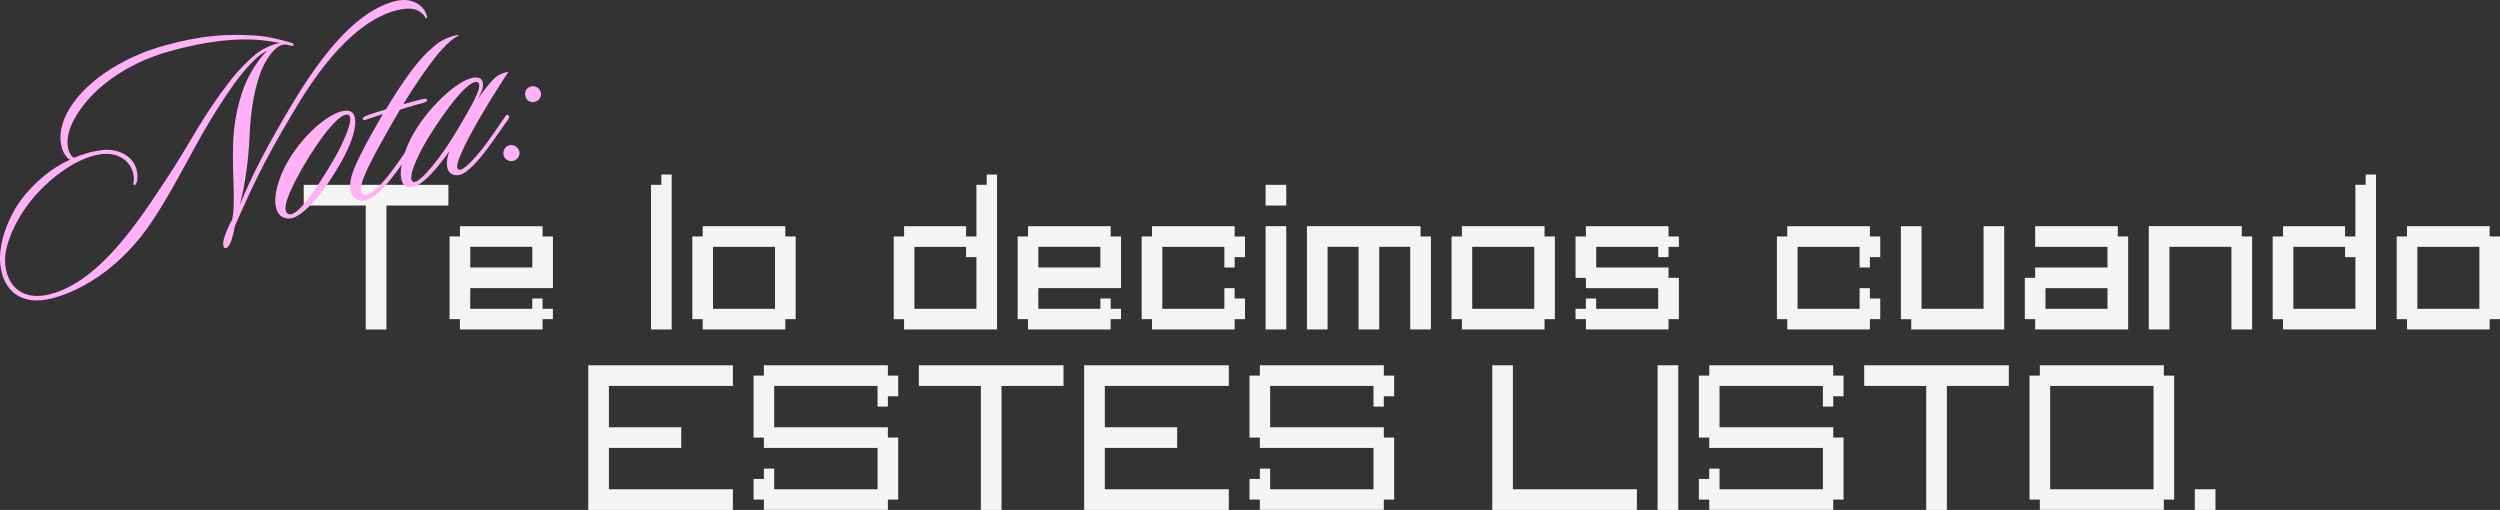 <?xml version="1.0" encoding="UTF-8"?>
<svg id="Capa_2" data-name="Capa 2" xmlns="http://www.w3.org/2000/svg" viewBox="0 0 983.77 200.65">
  <rect x="0" y="0" width="983.77" height="200.65" fill="#333333" stroke="none"/>
  <defs>
    <style>
      .cls-1 {
        fill: #f2f5f1;
      }

      .cls-2 {
        fill: #ffb0f7;
      }
    </style>
  </defs>
  <g id="Capa_1-2" data-name="Capa 1">
    <g>
      <g>
        <path class="cls-1" d="M119.53,72.73h56.92v8.15h-24.39v48.78h-8.13v-48.78h-24.41v-8.15Z"/>
        <path class="cls-1" d="M176.92,93.06h4.07v-4.05h32.52v4.05h4.07v20.33h-32.54v8.13h24.41v-4.06h4.05v4.06h4.07v4.07h-4.07v4.05h-32.52v-4.05h-4.07v-32.54ZM185.05,97.13v8.13h24.41v-8.13h-24.41Z"/>
        <path class="cls-1" d="M256.18,129.65v-56.92h4.07v-4.06h4.06v60.98h-8.13Z"/>
        <path class="cls-1" d="M272.44,125.59v-32.54h4.07v-4.05h32.52v4.05h4.07v32.54h-4.07v4.05h-32.52v-4.05h-4.07ZM280.57,121.52h24.41v-24.39h-24.41v24.39Z"/>
        <path class="cls-1" d="M355.77,93.06v-4.05h24.39v4.05h4.07v-20.33h4.05v-4.06h4.07v60.98h-36.59v-4.05h-4.07v-32.54h4.07ZM359.82,97.13v24.39h24.41v-20.33h-4.07v-4.05h-20.33Z"/>
        <path class="cls-1" d="M400.47,93.06h4.07v-4.05h32.52v4.05h4.07v20.33h-32.54v8.13h24.41v-4.06h4.05v4.06h4.07v4.07h-4.07v4.05h-32.52v-4.05h-4.07v-32.54ZM408.6,97.13v8.13h24.41v-8.13h-24.41Z"/>
        <path class="cls-1" d="M453.32,93.06v-4.05h32.52v4.05h4.07v8.13h-4.07v4.07h-4.05v-8.13h-24.41v24.39h24.41v-8.13h4.05v4.07h4.07v8.13h-4.07v4.05h-32.52v-4.05h-4.07v-32.54h4.07Z"/>
        <path class="cls-1" d="M506.15,72.73v8.15h-8.13v-8.15h8.13ZM498.02,129.65v-40.65h8.13v40.65h-8.13Z"/>
        <path class="cls-1" d="M559,89v4.05h4.07v36.59h-8.13v-32.52h-12.2v32.52h-8.13v-32.52h-12.2v32.52h-8.13v-40.65h44.72Z"/>
        <path class="cls-1" d="M571.2,125.59v-32.54h4.07v-4.05h32.52v4.05h4.07v32.54h-4.07v4.05h-32.52v-4.05h-4.07ZM579.33,121.52h24.41v-24.39h-24.41v24.39Z"/>
        <path class="cls-1" d="M619.98,121.52h4.07v-4.06h4.06v4.06h24.41v-8.13h-28.46v-4.05h-4.07v-16.28h4.07v-4.05h32.52v4.05h4.07v4.07h-4.07v4.05h-4.05v-4.05h-24.41v8.13h28.46v4.07h4.07v16.26h-4.07v4.05h-32.52v-4.05h-4.07v-4.07Z"/>
        <path class="cls-1" d="M703.3,93.06v-4.05h32.52v4.05h4.07v8.13h-4.07v4.07h-4.05v-8.13h-24.41v24.39h24.41v-8.13h4.05v4.07h4.07v8.13h-4.07v4.05h-32.52v-4.05h-4.07v-32.54h4.07Z"/>
        <path class="cls-1" d="M756.14,89v32.52h24.41v-32.52h8.13v40.65h-36.59v-4.05h-4.07v-36.59h8.13Z"/>
        <path class="cls-1" d="M796.78,109.33h4.07v-4.07h28.46v-8.13h-28.46v-8.13h32.52v4.05h4.07v36.59h-36.59v-4.05h-4.07v-16.26ZM804.91,113.39v8.13h24.41v-8.13h-24.41Z"/>
        <path class="cls-1" d="M882.15,89v4.05h4.07v36.59h-8.13v-32.52h-24.41v32.52h-8.13v-40.65h36.59Z"/>
        <path class="cls-1" d="M898.4,93.06v-4.05h24.39v4.05h4.07v-20.33h4.05v-4.06h4.07v60.98h-36.59v-4.05h-4.07v-32.54h4.07ZM902.46,97.13v24.39h24.41v-20.33h-4.07v-4.05h-20.33Z"/>
        <path class="cls-1" d="M943.11,125.59v-32.54h4.07v-4.05h32.52v4.05h4.07v32.54h-4.07v4.05h-32.52v-4.05h-4.07ZM951.24,121.52h24.41v-24.39h-24.41v24.39Z"/>
        <path class="cls-1" d="M288.4,143.73v8.15h-48.79v16.26h28.46v8.13h-28.46v16.26h48.79v8.13h-56.92v-56.92h56.92Z"/>
        <path class="cls-1" d="M296.52,188.46h4.07v-4.07h4.06v8.13h40.67v-16.26h-44.72v-4.07h-4.07v-24.39h4.07v-4.07h48.79v4.07h4.06v8.13h-4.06v4.07h-4.07v-8.13h-40.67v16.26h44.74v4.05h4.06v24.41h-4.06v4.05h-48.79v-4.05h-4.07v-8.13Z"/>
        <path class="cls-1" d="M361.58,143.73h56.92v8.15h-24.39v48.78h-8.13v-48.78h-24.41v-8.15Z"/>
        <path class="cls-1" d="M483.55,143.73v8.15h-48.79v16.26h28.46v8.13h-28.46v16.26h48.79v8.13h-56.92v-56.92h56.92Z"/>
        <path class="cls-1" d="M491.68,188.46h4.07v-4.07h4.06v8.13h40.67v-16.26h-44.72v-4.07h-4.07v-24.39h4.07v-4.07h48.79v4.07h4.06v8.13h-4.06v4.07h-4.07v-8.13h-40.67v16.26h44.74v4.05h4.06v24.41h-4.06v4.05h-48.79v-4.05h-4.07v-8.13Z"/>
        <path class="cls-1" d="M587.21,200.65v-56.92h8.13v48.79h48.79v8.13h-56.92Z"/>
        <path class="cls-1" d="M652.27,200.65v-56.92h8.13v56.92h-8.13Z"/>
        <path class="cls-1" d="M668.52,188.46h4.07v-4.07h4.06v8.13h40.67v-16.26h-44.72v-4.07h-4.07v-24.39h4.07v-4.07h48.79v4.07h4.06v8.13h-4.06v4.07h-4.07v-8.13h-40.67v16.26h44.74v4.05h4.06v24.41h-4.06v4.05h-48.79v-4.05h-4.07v-8.13Z"/>
        <path class="cls-1" d="M733.58,143.73h56.92v8.15h-24.39v48.78h-8.13v-48.78h-24.41v-8.15Z"/>
        <path class="cls-1" d="M798.63,196.59v-48.79h4.07v-4.07h48.79v4.07h4.06v48.79h-4.06v4.05h-48.79v-4.05h-4.07ZM806.76,192.52h40.67v-40.65h-40.67v40.65Z"/>
        <path class="cls-1" d="M863.68,200.65v-8.13h8.13v8.13h-8.13Z"/>
      </g>
      <g>
        <path class="cls-2" d="M167.92,7.11c-.54.26-.72-.43-.78-.65-2.02-2.65-4.92-3.98-11.2-2.37-10.63,2.72-24.03,12.72-38.84,37.21-10.24,17.11-15.34,26.21-24.7,47.73-.28,1.29-.5,2.81-.98,4.27-.64,2.72-1.78,4.47-2.78,4.36-1-.11-1.07-2.28-.28-4.43.56-2.09,2.17-5.31,3-6.86,1.4-5.47,0-17.66.36-29.56.21-8.7,2.19-18.1,5.39-25.13,2.24-4.59,5.39-9.42,8.09-11.69-1.11.41-1.91,1.1-2.45,1.36-2.37,1.7-5.98,5.67-8.2,8.43-6.85,8.94-13.06,19.42-17.96,28.34-4.65,8.5-10.71,20.03-17.07,29.45-10.84,16.17-25.76,26.44-39.13,29.86-12.23,3.13-18.96-3.19-20.19-12.74-1.19-8.46,3.04-20.02,9.64-28.04,5.06-5.92,10.79-10.68,17.67-13.78-2.7-1.5-6.2-8.52-1.16-18.34,5.78-11.22,20.6-21.83,38.95-26.77,14.57-3.97,23.96-4.42,34.84-3.79,4.06.18,10.25,1.52,14.5,2.87.66.2,1.09.45.86,1-.2.17-.54.26-.8.2-.66-.2-1.17-.31-1.95-.48-.63-.08-1.23-.05-1.92.12-4.08,1.65-7.74,8.31-9.2,13.56-2,6.48-3.04,13.81-3.43,22.31-.3,7.87-1.67,19.67-3.89,27.18,5.25-12.79,11.77-24.93,21.24-40.75C131.81,13.06,144.64,3.21,155.61.4c7.23-1.73,11.49,2.54,12.25,5.51.12.46.38,1,.06,1.2ZM100.43,15.61c-7.16-.36-18,.1-34.46,4.79-16.57,4.73-31.11,15.02-37.37,27.7-3.76,7.66-1.56,12.94.53,13.99,2.97-1.25,6.11-2.29,9.63-2.83,8.12-1.59,15.96,2.86,15.29,11.19,0,.97-.73,2.87-1.36,2.3-.49-.48-.06-1.2,0-1.95.02-7.07-6.1-11.47-13.88-9.97-10.12,1.86-20.35,10.44-26.38,17.83S1.05,97.05,2.12,104.57c1.02,8.27,6.97,13.93,17.6,11.21,14.06-3.6,26.09-17.03,36.41-31.48,5.28-7.44,13.23-19.7,16.04-24.44,8.76-14.79,12.08-19.9,19.5-29.47,1.93-2.44,7.11-7.91,10.33-10.07,2-1.24,4.65-2.77,8.14-3.42-2.81-.5-6.24-1.08-9.71-1.29Z"/>
        <path class="cls-2" d="M133.44,65.14c-7.34,12.72-15.14,20.8-19.63,20.86-7.3.04-7.19-10.95-.44-22.66,6.95-11.89,18.63-20.96,24.08-19.68,3.9.95,3.23,9.28-4,21.49ZM118.71,66.59c-4.85,8.67-8.52,16.67-4.97,17.71,3.15.9,10-8.52,17.71-21.7,3.29-5.71,8.27-16.24,5.66-17.4-2.9-1.33-10.66,7.84-18.4,21.39Z"/>
        <path class="cls-2" d="M180.41,14.03c-3.14,1.53-6.24,5.13-7.95,7.03-3.16,3.85-8.81,11.75-13.77,19.96,1.49-.38,6-1.78,8.57-2.19.12-.03.83-.09.78.65-.11.52-.65.78-1.11.89-2.06.53-6.94,1.9-9.51,2.8-1.53,2.58-3.06,5.17-4.56,7.87-8.76,15.27-13.21,24.57-9.65,25.61,2.24.65,6.59-3.76,9.63-7.58,2.1-2.73,6.79-9.17,9.57-13.53.37-.46.94-1.09,1.51-.75.63.57-.02,1.35-.33,2.03-2.19,3.36-6.56,9.59-9.97,13.88-4.06,5.06-8.05,8.51-11.66,8.22-4.01-.44-5.03-4.92-3.52-9.94,1.46-4.76,5.54-12.62,12.23-24.08-1.91.61-5.06,1.66-6.63,2.18-.34.09-1.23.44-1.29-.28,0-.49.62-.89,1.05-1.12,1.31-.58,5.26-1.83,8.08-2.68,7.09-11.8,12.12-18.32,16.11-22.27,1.48-1.35,3.73-3.51,5.64-4.61,2.14-1.16,3.8-1.82,6.68-2.44l.09.34Z"/>
        <path class="cls-2" d="M182.85,57.37c-2.43,5.25-4.01,9.06-2.1,9.43,1.92.36,6.98-5.56,9.54-8.9,2.93-3.79,6.36-8.93,8.49-12.04.25-.43.85-.95,1.34-.46.52.6.15,1.06-.19,1.63-2.58,3.71-6.16,8.76-8.32,11.75-2.73,3.62-7.51,9.23-10.48,9.99-3.89.99-6.94-1.88-4.31-9.25-5.2,7.3-10.32,12.99-13.98,13.93-7.77,1.99-5.87-11.04-.03-21.06,6.66-11.57,19.96-23.38,25.61-21.77,1.72.54,2.85,3.05-.53,8.42,3.61-4.94,6.11-8.02,7.88-9.2,1.37-.84,2.83-1.33,4.34-1.6-7.58,11.32-14.47,23.43-17.27,29.14ZM168.78,53.79c-5.25,8.53-8.83,17.36-5.91,17.83,2.29.39,10.57-9.16,17.74-21.59,3.29-5.71,10.16-16.48,7.29-17.7-2.61-1.16-9.95,6.81-19.12,21.45Z"/>
        <path class="cls-2" d="M202.03,63.31c-1.71.44-3.44-.58-3.85-2.18-.44-1.71.55-3.55,2.27-3.99,1.6-.41,3.47.7,3.91,2.41.41,1.6-.73,3.35-2.33,3.76ZM210.46,40.08c-1.72.44-3.29-.5-3.73-2.21-.44-1.71.47-3.41,2.18-3.85s3.44.58,3.88,2.3c.44,1.72-.61,3.32-2.33,3.76Z"/>
      </g>
    </g>
  </g>
</svg>